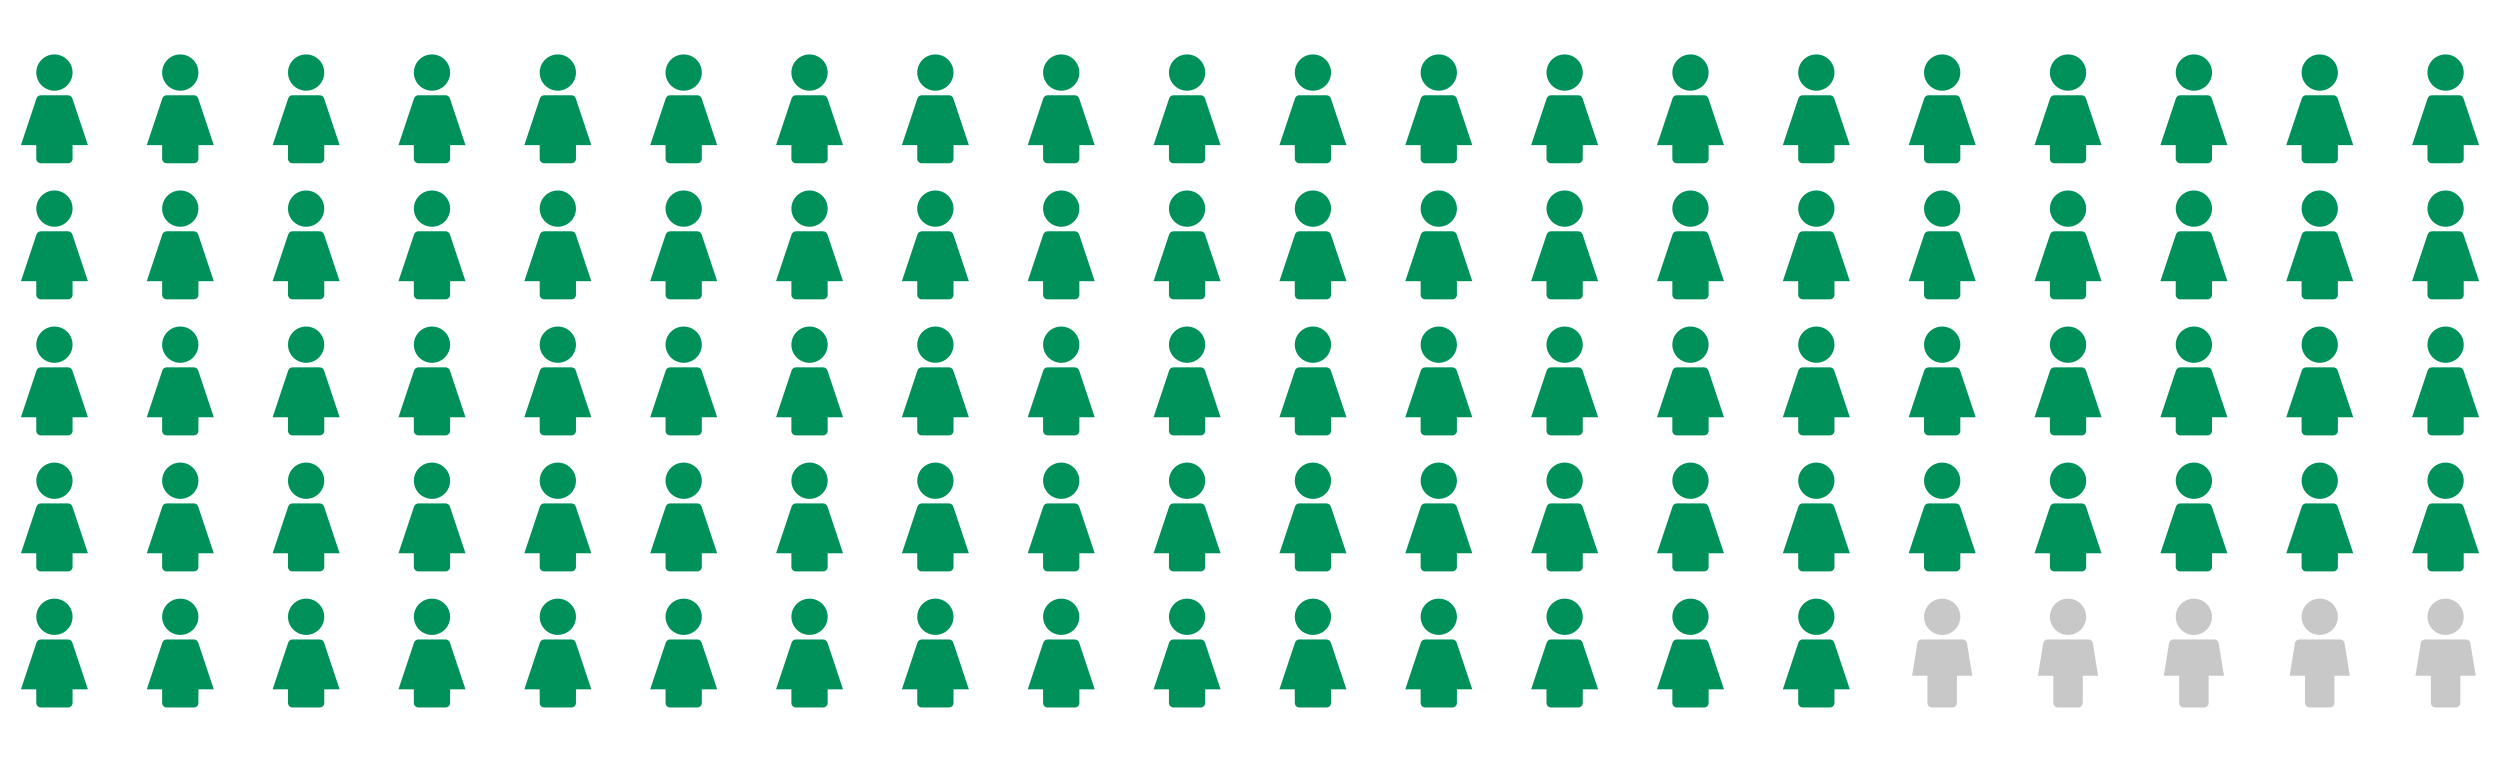 <svg width="735" height="224" viewBox="0 0 735 224" fill="none" xmlns="http://www.w3.org/2000/svg">
<path d="M16 26.667C18.946 26.667 21.334 24.279 21.334 21.333C21.334 18.388 18.946 16 16 16C13.055 16 10.667 18.388 10.667 21.333C10.667 24.279 13.055 26.667 16 26.667Z" fill="#00915A"/>
<path d="M20 28H12C11.427 28 10.916 28.367 10.735 28.912L6.151 42.667H10.667V46.667C10.667 47.403 11.264 48 12 48H20C20.736 48 21.334 47.403 21.334 46.667V42.667H25.849L21.265 28.912C21.084 28.367 20.573 28 20 28Z" fill="#00915A"/>
<path d="M53 26.667C55.946 26.667 58.334 24.279 58.334 21.333C58.334 18.388 55.946 16 53 16C50.055 16 47.667 18.388 47.667 21.333C47.667 24.279 50.055 26.667 53 26.667Z" fill="#00915A"/>
<path d="M57 28H49C48.427 28 47.916 28.367 47.735 28.912L43.151 42.667H47.667V46.667C47.667 47.403 48.264 48 49 48H57C57.736 48 58.334 47.403 58.334 46.667V42.667H62.849L58.266 28.912C58.084 28.367 57.574 28 57 28Z" fill="#00915A"/>
<path d="M90 26.667C92.946 26.667 95.334 24.279 95.334 21.333C95.334 18.388 92.946 16 90 16C87.055 16 84.667 18.388 84.667 21.333C84.667 24.279 87.055 26.667 90 26.667Z" fill="#00915A"/>
<path d="M94 28H86C85.427 28 84.916 28.367 84.735 28.912L80.151 42.667H84.667V46.667C84.667 47.403 85.264 48 86 48H94C94.736 48 95.334 47.403 95.334 46.667V42.667H99.85L95.266 28.912C95.084 28.367 94.573 28 94 28Z" fill="#00915A"/>
<path d="M127 26.667C129.946 26.667 132.334 24.279 132.334 21.333C132.334 18.388 129.946 16 127 16C124.055 16 121.667 18.388 121.667 21.333C121.667 24.279 124.055 26.667 127 26.667Z" fill="#00915A"/>
<path d="M131 28H123C122.427 28 121.916 28.367 121.735 28.912L117.151 42.667H121.667V46.667C121.667 47.403 122.264 48 123 48H131C131.736 48 132.334 47.403 132.334 46.667V42.667H136.85L132.266 28.912C132.084 28.367 131.574 28 131 28Z" fill="#00915A"/>
<path d="M164 26.667C166.946 26.667 169.334 24.279 169.334 21.333C169.334 18.388 166.946 16 164 16C161.055 16 158.667 18.388 158.667 21.333C158.667 24.279 161.055 26.667 164 26.667Z" fill="#00915A"/>
<path d="M168 28H160C159.427 28 158.916 28.367 158.735 28.912L154.151 42.667H158.667V46.667C158.667 47.403 159.264 48 160 48H168C168.736 48 169.334 47.403 169.334 46.667V42.667H173.85L169.266 28.912C169.084 28.367 168.574 28 168 28Z" fill="#00915A"/>
<path d="M201 26.667C203.946 26.667 206.334 24.279 206.334 21.333C206.334 18.388 203.946 16 201 16C198.055 16 195.667 18.388 195.667 21.333C195.667 24.279 198.055 26.667 201 26.667Z" fill="#00915A"/>
<path d="M205 28H197C196.427 28 195.916 28.367 195.735 28.912L191.151 42.667H195.667V46.667C195.667 47.403 196.264 48 197 48H205C205.736 48 206.334 47.403 206.334 46.667V42.667H210.85L206.266 28.912C206.084 28.367 205.574 28 205 28Z" fill="#00915A"/>
<path d="M238 26.667C240.946 26.667 243.334 24.279 243.334 21.333C243.334 18.388 240.946 16 238 16C235.055 16 232.667 18.388 232.667 21.333C232.667 24.279 235.055 26.667 238 26.667Z" fill="#00915A"/>
<path d="M242 28H234C233.427 28 232.916 28.367 232.735 28.912L228.151 42.667H232.667V46.667C232.667 47.403 233.264 48 234 48H242C242.736 48 243.334 47.403 243.334 46.667V42.667H247.85L243.266 28.912C243.084 28.367 242.574 28 242 28Z" fill="#00915A"/>
<path d="M275 26.667C277.946 26.667 280.334 24.279 280.334 21.333C280.334 18.388 277.946 16 275 16C272.055 16 269.667 18.388 269.667 21.333C269.667 24.279 272.055 26.667 275 26.667Z" fill="#00915A"/>
<path d="M279 28H271C270.427 28 269.916 28.367 269.735 28.912L265.151 42.667H269.667V46.667C269.667 47.403 270.264 48 271 48H279C279.736 48 280.334 47.403 280.334 46.667V42.667H284.85L280.266 28.912C280.084 28.367 279.574 28 279 28Z" fill="#00915A"/>
<path d="M312 26.667C314.946 26.667 317.334 24.279 317.334 21.333C317.334 18.388 314.946 16 312 16C309.055 16 306.667 18.388 306.667 21.333C306.667 24.279 309.055 26.667 312 26.667Z" fill="#00915A"/>
<path d="M316 28H308C307.427 28 306.916 28.367 306.735 28.912L302.151 42.667H306.667V46.667C306.667 47.403 307.264 48 308 48H316C316.736 48 317.334 47.403 317.334 46.667V42.667H321.85L317.266 28.912C317.084 28.367 316.574 28 316 28Z" fill="#00915A"/>
<path d="M349 26.667C351.946 26.667 354.334 24.279 354.334 21.333C354.334 18.388 351.946 16 349 16C346.055 16 343.667 18.388 343.667 21.333C343.667 24.279 346.055 26.667 349 26.667Z" fill="#00915A"/>
<path d="M353 28H345C344.427 28 343.916 28.367 343.735 28.912L339.151 42.667H343.667V46.667C343.667 47.403 344.264 48 345 48H353C353.736 48 354.334 47.403 354.334 46.667V42.667H358.85L354.266 28.912C354.084 28.367 353.574 28 353 28Z" fill="#00915A"/>
<path d="M386 26.667C388.946 26.667 391.334 24.279 391.334 21.333C391.334 18.388 388.946 16 386 16C383.055 16 380.667 18.388 380.667 21.333C380.667 24.279 383.055 26.667 386 26.667Z" fill="#00915A"/>
<path d="M390 28H382C381.427 28 380.916 28.367 380.735 28.912L376.151 42.667H380.667V46.667C380.667 47.403 381.264 48 382 48H390C390.736 48 391.334 47.403 391.334 46.667V42.667H395.85L391.266 28.912C391.084 28.367 390.574 28 390 28Z" fill="#00915A"/>
<path d="M423 26.667C425.946 26.667 428.334 24.279 428.334 21.333C428.334 18.388 425.946 16 423 16C420.055 16 417.667 18.388 417.667 21.333C417.667 24.279 420.055 26.667 423 26.667Z" fill="#00915A"/>
<path d="M427 28H419C418.427 28 417.916 28.367 417.735 28.912L413.151 42.667H417.667V46.667C417.667 47.403 418.264 48 419 48H427C427.736 48 428.334 47.403 428.334 46.667V42.667H432.85L428.266 28.912C428.084 28.367 427.574 28 427 28Z" fill="#00915A"/>
<path d="M460 26.667C462.946 26.667 465.334 24.279 465.334 21.333C465.334 18.388 462.946 16 460 16C457.055 16 454.667 18.388 454.667 21.333C454.667 24.279 457.055 26.667 460 26.667Z" fill="#00915A"/>
<path d="M464 28H456C455.427 28 454.916 28.367 454.735 28.912L450.151 42.667H454.667V46.667C454.667 47.403 455.264 48 456 48H464C464.736 48 465.334 47.403 465.334 46.667V42.667H469.85L465.266 28.912C465.084 28.367 464.574 28 464 28Z" fill="#00915A"/>
<path d="M497 26.667C499.946 26.667 502.334 24.279 502.334 21.333C502.334 18.388 499.946 16 497 16C494.055 16 491.667 18.388 491.667 21.333C491.667 24.279 494.055 26.667 497 26.667Z" fill="#00915A"/>
<path d="M501 28H493C492.427 28 491.916 28.367 491.735 28.912L487.151 42.667H491.667V46.667C491.667 47.403 492.264 48 493 48H501C501.736 48 502.334 47.403 502.334 46.667V42.667H506.85L502.266 28.912C502.084 28.367 501.574 28 501 28Z" fill="#00915A"/>
<path d="M534 26.667C536.946 26.667 539.334 24.279 539.334 21.333C539.334 18.388 536.946 16 534 16C531.055 16 528.667 18.388 528.667 21.333C528.667 24.279 531.055 26.667 534 26.667Z" fill="#00915A"/>
<path d="M538 28H530C529.427 28 528.916 28.367 528.735 28.912L524.151 42.667H528.667V46.667C528.667 47.403 529.264 48 530 48H538C538.736 48 539.334 47.403 539.334 46.667V42.667H543.85L539.266 28.912C539.084 28.367 538.574 28 538 28Z" fill="#00915A"/>
<path d="M571 26.667C573.946 26.667 576.334 24.279 576.334 21.333C576.334 18.388 573.946 16 571 16C568.055 16 565.667 18.388 565.667 21.333C565.667 24.279 568.055 26.667 571 26.667Z" fill="#00915A"/>
<path d="M575 28H567C566.427 28 565.916 28.367 565.735 28.912L561.151 42.667H565.667V46.667C565.667 47.403 566.264 48 567 48H575C575.736 48 576.334 47.403 576.334 46.667V42.667H580.85L576.266 28.912C576.084 28.367 575.574 28 575 28Z" fill="#00915A"/>
<path d="M608 26.667C610.946 26.667 613.334 24.279 613.334 21.333C613.334 18.388 610.946 16 608 16C605.055 16 602.667 18.388 602.667 21.333C602.667 24.279 605.055 26.667 608 26.667Z" fill="#00915A"/>
<path d="M612 28H604C603.427 28 602.916 28.367 602.735 28.912L598.151 42.667H602.667V46.667C602.667 47.403 603.264 48 604 48H612C612.736 48 613.334 47.403 613.334 46.667V42.667H617.85L613.266 28.912C613.084 28.367 612.574 28 612 28Z" fill="#00915A"/>
<path d="M645 26.667C647.946 26.667 650.334 24.279 650.334 21.333C650.334 18.388 647.946 16 645 16C642.055 16 639.667 18.388 639.667 21.333C639.667 24.279 642.055 26.667 645 26.667Z" fill="#00915A"/>
<path d="M649 28H641C640.427 28 639.916 28.367 639.735 28.912L635.151 42.667H639.667V46.667C639.667 47.403 640.264 48 641 48H649C649.736 48 650.334 47.403 650.334 46.667V42.667H654.85L650.266 28.912C650.084 28.367 649.574 28 649 28Z" fill="#00915A"/>
<path d="M682 26.667C684.946 26.667 687.334 24.279 687.334 21.333C687.334 18.388 684.946 16 682 16C679.055 16 676.667 18.388 676.667 21.333C676.667 24.279 679.055 26.667 682 26.667Z" fill="#00915A"/>
<path d="M686 28H678C677.427 28 676.916 28.367 676.735 28.912L672.151 42.667H676.667V46.667C676.667 47.403 677.264 48 678 48H686C686.736 48 687.334 47.403 687.334 46.667V42.667H691.85L687.266 28.912C687.084 28.367 686.574 28 686 28Z" fill="#00915A"/>
<path d="M719 26.667C721.946 26.667 724.334 24.279 724.334 21.333C724.334 18.388 721.946 16 719 16C716.055 16 713.667 18.388 713.667 21.333C713.667 24.279 716.055 26.667 719 26.667Z" fill="#00915A"/>
<path d="M723 28H715C714.427 28 713.916 28.367 713.735 28.912L709.151 42.667H713.667V46.667C713.667 47.403 714.264 48 715 48H723C723.736 48 724.334 47.403 724.334 46.667V42.667H728.85L724.266 28.912C724.084 28.367 723.574 28 723 28Z" fill="#00915A"/>
<path d="M16 66.667C18.946 66.667 21.334 64.279 21.334 61.333C21.334 58.388 18.946 56 16 56C13.055 56 10.667 58.388 10.667 61.333C10.667 64.279 13.055 66.667 16 66.667Z" fill="#00915A"/>
<path d="M20 68H12C11.427 68 10.916 68.367 10.735 68.912L6.151 82.667H10.667V86.667C10.667 87.403 11.264 88 12 88H20C20.736 88 21.334 87.403 21.334 86.667V82.667H25.849L21.265 68.912C21.084 68.367 20.573 68 20 68Z" fill="#00915A"/>
<path d="M53 66.667C55.946 66.667 58.334 64.279 58.334 61.333C58.334 58.388 55.946 56 53 56C50.055 56 47.667 58.388 47.667 61.333C47.667 64.279 50.055 66.667 53 66.667Z" fill="#00915A"/>
<path d="M57 68H49C48.427 68 47.916 68.367 47.735 68.912L43.151 82.667H47.667V86.667C47.667 87.403 48.264 88 49 88H57C57.736 88 58.334 87.403 58.334 86.667V82.667H62.849L58.266 68.912C58.084 68.367 57.574 68 57 68Z" fill="#00915A"/>
<path d="M90 66.667C92.946 66.667 95.334 64.279 95.334 61.333C95.334 58.388 92.946 56 90 56C87.055 56 84.667 58.388 84.667 61.333C84.667 64.279 87.055 66.667 90 66.667Z" fill="#00915A"/>
<path d="M94 68H86C85.427 68 84.916 68.367 84.735 68.912L80.151 82.667H84.667V86.667C84.667 87.403 85.264 88 86 88H94C94.736 88 95.334 87.403 95.334 86.667V82.667H99.85L95.266 68.912C95.084 68.367 94.573 68 94 68Z" fill="#00915A"/>
<path d="M127 66.667C129.946 66.667 132.334 64.279 132.334 61.333C132.334 58.388 129.946 56 127 56C124.055 56 121.667 58.388 121.667 61.333C121.667 64.279 124.055 66.667 127 66.667Z" fill="#00915A"/>
<path d="M131 68H123C122.427 68 121.916 68.367 121.735 68.912L117.151 82.667H121.667V86.667C121.667 87.403 122.264 88 123 88H131C131.736 88 132.334 87.403 132.334 86.667V82.667H136.85L132.266 68.912C132.084 68.367 131.574 68 131 68Z" fill="#00915A"/>
<path d="M164 66.667C166.946 66.667 169.334 64.279 169.334 61.333C169.334 58.388 166.946 56 164 56C161.055 56 158.667 58.388 158.667 61.333C158.667 64.279 161.055 66.667 164 66.667Z" fill="#00915A"/>
<path d="M168 68H160C159.427 68 158.916 68.367 158.735 68.912L154.151 82.667H158.667V86.667C158.667 87.403 159.264 88 160 88H168C168.736 88 169.334 87.403 169.334 86.667V82.667H173.85L169.266 68.912C169.084 68.367 168.574 68 168 68Z" fill="#00915A"/>
<path d="M201 66.667C203.946 66.667 206.334 64.279 206.334 61.333C206.334 58.388 203.946 56 201 56C198.055 56 195.667 58.388 195.667 61.333C195.667 64.279 198.055 66.667 201 66.667Z" fill="#00915A"/>
<path d="M205 68H197C196.427 68 195.916 68.367 195.735 68.912L191.151 82.667H195.667V86.667C195.667 87.403 196.264 88 197 88H205C205.736 88 206.334 87.403 206.334 86.667V82.667H210.85L206.266 68.912C206.084 68.367 205.574 68 205 68Z" fill="#00915A"/>
<path d="M238 66.667C240.946 66.667 243.334 64.279 243.334 61.333C243.334 58.388 240.946 56 238 56C235.055 56 232.667 58.388 232.667 61.333C232.667 64.279 235.055 66.667 238 66.667Z" fill="#00915A"/>
<path d="M242 68H234C233.427 68 232.916 68.367 232.735 68.912L228.151 82.667H232.667V86.667C232.667 87.403 233.264 88 234 88H242C242.736 88 243.334 87.403 243.334 86.667V82.667H247.85L243.266 68.912C243.084 68.367 242.574 68 242 68Z" fill="#00915A"/>
<path d="M275 66.667C277.946 66.667 280.334 64.279 280.334 61.333C280.334 58.388 277.946 56 275 56C272.055 56 269.667 58.388 269.667 61.333C269.667 64.279 272.055 66.667 275 66.667Z" fill="#00915A"/>
<path d="M279 68H271C270.427 68 269.916 68.367 269.735 68.912L265.151 82.667H269.667V86.667C269.667 87.403 270.264 88 271 88H279C279.736 88 280.334 87.403 280.334 86.667V82.667H284.85L280.266 68.912C280.084 68.367 279.574 68 279 68Z" fill="#00915A"/>
<path d="M312 66.667C314.946 66.667 317.334 64.279 317.334 61.333C317.334 58.388 314.946 56 312 56C309.055 56 306.667 58.388 306.667 61.333C306.667 64.279 309.055 66.667 312 66.667Z" fill="#00915A"/>
<path d="M316 68H308C307.427 68 306.916 68.367 306.735 68.912L302.151 82.667H306.667V86.667C306.667 87.403 307.264 88 308 88H316C316.736 88 317.334 87.403 317.334 86.667V82.667H321.85L317.266 68.912C317.084 68.367 316.574 68 316 68Z" fill="#00915A"/>
<path d="M349 66.667C351.946 66.667 354.334 64.279 354.334 61.333C354.334 58.388 351.946 56 349 56C346.055 56 343.667 58.388 343.667 61.333C343.667 64.279 346.055 66.667 349 66.667Z" fill="#00915A"/>
<path d="M353 68H345C344.427 68 343.916 68.367 343.735 68.912L339.151 82.667H343.667V86.667C343.667 87.403 344.264 88 345 88H353C353.736 88 354.334 87.403 354.334 86.667V82.667H358.85L354.266 68.912C354.084 68.367 353.574 68 353 68Z" fill="#00915A"/>
<path d="M386 66.667C388.946 66.667 391.334 64.279 391.334 61.333C391.334 58.388 388.946 56 386 56C383.055 56 380.667 58.388 380.667 61.333C380.667 64.279 383.055 66.667 386 66.667Z" fill="#00915A"/>
<path d="M390 68H382C381.427 68 380.916 68.367 380.735 68.912L376.151 82.667H380.667V86.667C380.667 87.403 381.264 88 382 88H390C390.736 88 391.334 87.403 391.334 86.667V82.667H395.85L391.266 68.912C391.084 68.367 390.574 68 390 68Z" fill="#00915A"/>
<path d="M423 66.667C425.946 66.667 428.334 64.279 428.334 61.333C428.334 58.388 425.946 56 423 56C420.055 56 417.667 58.388 417.667 61.333C417.667 64.279 420.055 66.667 423 66.667Z" fill="#00915A"/>
<path d="M427 68H419C418.427 68 417.916 68.367 417.735 68.912L413.151 82.667H417.667V86.667C417.667 87.403 418.264 88 419 88H427C427.736 88 428.334 87.403 428.334 86.667V82.667H432.85L428.266 68.912C428.084 68.367 427.574 68 427 68Z" fill="#00915A"/>
<path d="M460 66.667C462.946 66.667 465.334 64.279 465.334 61.333C465.334 58.388 462.946 56 460 56C457.055 56 454.667 58.388 454.667 61.333C454.667 64.279 457.055 66.667 460 66.667Z" fill="#00915A"/>
<path d="M464 68H456C455.427 68 454.916 68.367 454.735 68.912L450.151 82.667H454.667V86.667C454.667 87.403 455.264 88 456 88H464C464.736 88 465.334 87.403 465.334 86.667V82.667H469.85L465.266 68.912C465.084 68.367 464.574 68 464 68Z" fill="#00915A"/>
<path d="M497 66.667C499.946 66.667 502.334 64.279 502.334 61.333C502.334 58.388 499.946 56 497 56C494.055 56 491.667 58.388 491.667 61.333C491.667 64.279 494.055 66.667 497 66.667Z" fill="#00915A"/>
<path d="M501 68H493C492.427 68 491.916 68.367 491.735 68.912L487.151 82.667H491.667V86.667C491.667 87.403 492.264 88 493 88H501C501.736 88 502.334 87.403 502.334 86.667V82.667H506.85L502.266 68.912C502.084 68.367 501.574 68 501 68Z" fill="#00915A"/>
<path d="M534 66.667C536.946 66.667 539.334 64.279 539.334 61.333C539.334 58.388 536.946 56 534 56C531.055 56 528.667 58.388 528.667 61.333C528.667 64.279 531.055 66.667 534 66.667Z" fill="#00915A"/>
<path d="M538 68H530C529.427 68 528.916 68.367 528.735 68.912L524.151 82.667H528.667V86.667C528.667 87.403 529.264 88 530 88H538C538.736 88 539.334 87.403 539.334 86.667V82.667H543.85L539.266 68.912C539.084 68.367 538.574 68 538 68Z" fill="#00915A"/>
<path d="M571 66.667C573.946 66.667 576.334 64.279 576.334 61.333C576.334 58.388 573.946 56 571 56C568.055 56 565.667 58.388 565.667 61.333C565.667 64.279 568.055 66.667 571 66.667Z" fill="#00915A"/>
<path d="M575 68H567C566.427 68 565.916 68.367 565.735 68.912L561.151 82.667H565.667V86.667C565.667 87.403 566.264 88 567 88H575C575.736 88 576.334 87.403 576.334 86.667V82.667H580.85L576.266 68.912C576.084 68.367 575.574 68 575 68Z" fill="#00915A"/>
<path d="M608 66.667C610.946 66.667 613.334 64.279 613.334 61.333C613.334 58.388 610.946 56 608 56C605.055 56 602.667 58.388 602.667 61.333C602.667 64.279 605.055 66.667 608 66.667Z" fill="#00915A"/>
<path d="M612 68H604C603.427 68 602.916 68.367 602.735 68.912L598.151 82.667H602.667V86.667C602.667 87.403 603.264 88 604 88H612C612.736 88 613.334 87.403 613.334 86.667V82.667H617.85L613.266 68.912C613.084 68.367 612.574 68 612 68Z" fill="#00915A"/>
<path d="M645 66.667C647.946 66.667 650.334 64.279 650.334 61.333C650.334 58.388 647.946 56 645 56C642.055 56 639.667 58.388 639.667 61.333C639.667 64.279 642.055 66.667 645 66.667Z" fill="#00915A"/>
<path d="M649 68H641C640.427 68 639.916 68.367 639.735 68.912L635.151 82.667H639.667V86.667C639.667 87.403 640.264 88 641 88H649C649.736 88 650.334 87.403 650.334 86.667V82.667H654.85L650.266 68.912C650.084 68.367 649.574 68 649 68Z" fill="#00915A"/>
<path d="M682 66.667C684.946 66.667 687.334 64.279 687.334 61.333C687.334 58.388 684.946 56 682 56C679.055 56 676.667 58.388 676.667 61.333C676.667 64.279 679.055 66.667 682 66.667Z" fill="#00915A"/>
<path d="M686 68H678C677.427 68 676.916 68.367 676.735 68.912L672.151 82.667H676.667V86.667C676.667 87.403 677.264 88 678 88H686C686.736 88 687.334 87.403 687.334 86.667V82.667H691.85L687.266 68.912C687.084 68.367 686.574 68 686 68Z" fill="#00915A"/>
<path d="M719 66.667C721.946 66.667 724.334 64.279 724.334 61.333C724.334 58.388 721.946 56 719 56C716.055 56 713.667 58.388 713.667 61.333C713.667 64.279 716.055 66.667 719 66.667Z" fill="#00915A"/>
<path d="M723 68H715C714.427 68 713.916 68.367 713.735 68.912L709.151 82.667H713.667V86.667C713.667 87.403 714.264 88 715 88H723C723.736 88 724.334 87.403 724.334 86.667V82.667H728.85L724.266 68.912C724.084 68.367 723.574 68 723 68Z" fill="#00915A"/>
<path d="M16 106.667C18.946 106.667 21.334 104.279 21.334 101.333C21.334 98.388 18.946 96 16 96C13.055 96 10.667 98.388 10.667 101.333C10.667 104.279 13.055 106.667 16 106.667Z" fill="#00915A"/>
<path d="M20 108H12C11.427 108 10.916 108.367 10.735 108.912L6.151 122.667H10.667V126.667C10.667 127.403 11.264 128 12 128H20C20.736 128 21.334 127.403 21.334 126.667V122.667H25.849L21.265 108.912C21.084 108.367 20.573 108 20 108Z" fill="#00915A"/>
<path d="M53 106.667C55.946 106.667 58.334 104.279 58.334 101.333C58.334 98.388 55.946 96 53 96C50.055 96 47.667 98.388 47.667 101.333C47.667 104.279 50.055 106.667 53 106.667Z" fill="#00915A"/>
<path d="M57 108H49C48.427 108 47.916 108.367 47.735 108.912L43.151 122.667H47.667V126.667C47.667 127.403 48.264 128 49 128H57C57.736 128 58.334 127.403 58.334 126.667V122.667H62.849L58.266 108.912C58.084 108.367 57.574 108 57 108Z" fill="#00915A"/>
<path d="M90 106.667C92.946 106.667 95.334 104.279 95.334 101.333C95.334 98.388 92.946 96 90 96C87.055 96 84.667 98.388 84.667 101.333C84.667 104.279 87.055 106.667 90 106.667Z" fill="#00915A"/>
<path d="M94 108H86C85.427 108 84.916 108.367 84.735 108.912L80.151 122.667H84.667V126.667C84.667 127.403 85.264 128 86 128H94C94.736 128 95.334 127.403 95.334 126.667V122.667H99.85L95.266 108.912C95.084 108.367 94.573 108 94 108Z" fill="#00915A"/>
<path d="M127 106.667C129.946 106.667 132.334 104.279 132.334 101.333C132.334 98.388 129.946 96 127 96C124.055 96 121.667 98.388 121.667 101.333C121.667 104.279 124.055 106.667 127 106.667Z" fill="#00915A"/>
<path d="M131 108H123C122.427 108 121.916 108.367 121.735 108.912L117.151 122.667H121.667V126.667C121.667 127.403 122.264 128 123 128H131C131.736 128 132.334 127.403 132.334 126.667V122.667H136.85L132.266 108.912C132.084 108.367 131.574 108 131 108Z" fill="#00915A"/>
<path d="M164 106.667C166.946 106.667 169.334 104.279 169.334 101.333C169.334 98.388 166.946 96 164 96C161.055 96 158.667 98.388 158.667 101.333C158.667 104.279 161.055 106.667 164 106.667Z" fill="#00915A"/>
<path d="M168 108H160C159.427 108 158.916 108.367 158.735 108.912L154.151 122.667H158.667V126.667C158.667 127.403 159.264 128 160 128H168C168.736 128 169.334 127.403 169.334 126.667V122.667H173.85L169.266 108.912C169.084 108.367 168.574 108 168 108Z" fill="#00915A"/>
<path d="M201 106.667C203.946 106.667 206.334 104.279 206.334 101.333C206.334 98.388 203.946 96 201 96C198.055 96 195.667 98.388 195.667 101.333C195.667 104.279 198.055 106.667 201 106.667Z" fill="#00915A"/>
<path d="M205 108H197C196.427 108 195.916 108.367 195.735 108.912L191.151 122.667H195.667V126.667C195.667 127.403 196.264 128 197 128H205C205.736 128 206.334 127.403 206.334 126.667V122.667H210.85L206.266 108.912C206.084 108.367 205.574 108 205 108Z" fill="#00915A"/>
<path d="M238 106.667C240.946 106.667 243.334 104.279 243.334 101.333C243.334 98.388 240.946 96 238 96C235.055 96 232.667 98.388 232.667 101.333C232.667 104.279 235.055 106.667 238 106.667Z" fill="#00915A"/>
<path d="M242 108H234C233.427 108 232.916 108.367 232.735 108.912L228.151 122.667H232.667V126.667C232.667 127.403 233.264 128 234 128H242C242.736 128 243.334 127.403 243.334 126.667V122.667H247.85L243.266 108.912C243.084 108.367 242.574 108 242 108Z" fill="#00915A"/>
<path d="M275 106.667C277.946 106.667 280.334 104.279 280.334 101.333C280.334 98.388 277.946 96 275 96C272.055 96 269.667 98.388 269.667 101.333C269.667 104.279 272.055 106.667 275 106.667Z" fill="#00915A"/>
<path d="M279 108H271C270.427 108 269.916 108.367 269.735 108.912L265.151 122.667H269.667V126.667C269.667 127.403 270.264 128 271 128H279C279.736 128 280.334 127.403 280.334 126.667V122.667H284.85L280.266 108.912C280.084 108.367 279.574 108 279 108Z" fill="#00915A"/>
<path d="M312 106.667C314.946 106.667 317.334 104.279 317.334 101.333C317.334 98.388 314.946 96 312 96C309.055 96 306.667 98.388 306.667 101.333C306.667 104.279 309.055 106.667 312 106.667Z" fill="#00915A"/>
<path d="M316 108H308C307.427 108 306.916 108.367 306.735 108.912L302.151 122.667H306.667V126.667C306.667 127.403 307.264 128 308 128H316C316.736 128 317.334 127.403 317.334 126.667V122.667H321.85L317.266 108.912C317.084 108.367 316.574 108 316 108Z" fill="#00915A"/>
<path d="M349 106.667C351.946 106.667 354.334 104.279 354.334 101.333C354.334 98.388 351.946 96 349 96C346.055 96 343.667 98.388 343.667 101.333C343.667 104.279 346.055 106.667 349 106.667Z" fill="#00915A"/>
<path d="M353 108H345C344.427 108 343.916 108.367 343.735 108.912L339.151 122.667H343.667V126.667C343.667 127.403 344.264 128 345 128H353C353.736 128 354.334 127.403 354.334 126.667V122.667H358.85L354.266 108.912C354.084 108.367 353.574 108 353 108Z" fill="#00915A"/>
<path d="M386 106.667C388.946 106.667 391.334 104.279 391.334 101.333C391.334 98.388 388.946 96 386 96C383.055 96 380.667 98.388 380.667 101.333C380.667 104.279 383.055 106.667 386 106.667Z" fill="#00915A"/>
<path d="M390 108H382C381.427 108 380.916 108.367 380.735 108.912L376.151 122.667H380.667V126.667C380.667 127.403 381.264 128 382 128H390C390.736 128 391.334 127.403 391.334 126.667V122.667H395.85L391.266 108.912C391.084 108.367 390.574 108 390 108Z" fill="#00915A"/>
<path d="M423 106.667C425.946 106.667 428.334 104.279 428.334 101.333C428.334 98.388 425.946 96 423 96C420.055 96 417.667 98.388 417.667 101.333C417.667 104.279 420.055 106.667 423 106.667Z" fill="#00915A"/>
<path d="M427 108H419C418.427 108 417.916 108.367 417.735 108.912L413.151 122.667H417.667V126.667C417.667 127.403 418.264 128 419 128H427C427.736 128 428.334 127.403 428.334 126.667V122.667H432.85L428.266 108.912C428.084 108.367 427.574 108 427 108Z" fill="#00915A"/>
<path d="M460 106.667C462.946 106.667 465.334 104.279 465.334 101.333C465.334 98.388 462.946 96 460 96C457.055 96 454.667 98.388 454.667 101.333C454.667 104.279 457.055 106.667 460 106.667Z" fill="#00915A"/>
<path d="M464 108H456C455.427 108 454.916 108.367 454.735 108.912L450.151 122.667H454.667V126.667C454.667 127.403 455.264 128 456 128H464C464.736 128 465.334 127.403 465.334 126.667V122.667H469.85L465.266 108.912C465.084 108.367 464.574 108 464 108Z" fill="#00915A"/>
<path d="M497 106.667C499.946 106.667 502.334 104.279 502.334 101.333C502.334 98.388 499.946 96 497 96C494.055 96 491.667 98.388 491.667 101.333C491.667 104.279 494.055 106.667 497 106.667Z" fill="#00915A"/>
<path d="M501 108H493C492.427 108 491.916 108.367 491.735 108.912L487.151 122.667H491.667V126.667C491.667 127.403 492.264 128 493 128H501C501.736 128 502.334 127.403 502.334 126.667V122.667H506.85L502.266 108.912C502.084 108.367 501.574 108 501 108Z" fill="#00915A"/>
<path d="M534 106.667C536.946 106.667 539.334 104.279 539.334 101.333C539.334 98.388 536.946 96 534 96C531.055 96 528.667 98.388 528.667 101.333C528.667 104.279 531.055 106.667 534 106.667Z" fill="#00915A"/>
<path d="M538 108H530C529.427 108 528.916 108.367 528.735 108.912L524.151 122.667H528.667V126.667C528.667 127.403 529.264 128 530 128H538C538.736 128 539.334 127.403 539.334 126.667V122.667H543.85L539.266 108.912C539.084 108.367 538.574 108 538 108Z" fill="#00915A"/>
<path d="M571 106.667C573.946 106.667 576.334 104.279 576.334 101.333C576.334 98.388 573.946 96 571 96C568.055 96 565.667 98.388 565.667 101.333C565.667 104.279 568.055 106.667 571 106.667Z" fill="#00915A"/>
<path d="M575 108H567C566.427 108 565.916 108.367 565.735 108.912L561.151 122.667H565.667V126.667C565.667 127.403 566.264 128 567 128H575C575.736 128 576.334 127.403 576.334 126.667V122.667H580.85L576.266 108.912C576.084 108.367 575.574 108 575 108Z" fill="#00915A"/>
<path d="M608 106.667C610.946 106.667 613.334 104.279 613.334 101.333C613.334 98.388 610.946 96 608 96C605.055 96 602.667 98.388 602.667 101.333C602.667 104.279 605.055 106.667 608 106.667Z" fill="#00915A"/>
<path d="M612 108H604C603.427 108 602.916 108.367 602.735 108.912L598.151 122.667H602.667V126.667C602.667 127.403 603.264 128 604 128H612C612.736 128 613.334 127.403 613.334 126.667V122.667H617.85L613.266 108.912C613.084 108.367 612.574 108 612 108Z" fill="#00915A"/>
<path d="M645 106.667C647.946 106.667 650.334 104.279 650.334 101.333C650.334 98.388 647.946 96 645 96C642.055 96 639.667 98.388 639.667 101.333C639.667 104.279 642.055 106.667 645 106.667Z" fill="#00915A"/>
<path d="M649 108H641C640.427 108 639.916 108.367 639.735 108.912L635.151 122.667H639.667V126.667C639.667 127.403 640.264 128 641 128H649C649.736 128 650.334 127.403 650.334 126.667V122.667H654.85L650.266 108.912C650.084 108.367 649.574 108 649 108Z" fill="#00915A"/>
<path d="M682 106.667C684.946 106.667 687.334 104.279 687.334 101.333C687.334 98.388 684.946 96 682 96C679.055 96 676.667 98.388 676.667 101.333C676.667 104.279 679.055 106.667 682 106.667Z" fill="#00915A"/>
<path d="M686 108H678C677.427 108 676.916 108.367 676.735 108.912L672.151 122.667H676.667V126.667C676.667 127.403 677.264 128 678 128H686C686.736 128 687.334 127.403 687.334 126.667V122.667H691.85L687.266 108.912C687.084 108.367 686.574 108 686 108Z" fill="#00915A"/>
<path d="M719 106.667C721.946 106.667 724.334 104.279 724.334 101.333C724.334 98.388 721.946 96 719 96C716.055 96 713.667 98.388 713.667 101.333C713.667 104.279 716.055 106.667 719 106.667Z" fill="#00915A"/>
<path d="M723 108H715C714.427 108 713.916 108.367 713.735 108.912L709.151 122.667H713.667V126.667C713.667 127.403 714.264 128 715 128H723C723.736 128 724.334 127.403 724.334 126.667V122.667H728.85L724.266 108.912C724.084 108.367 723.574 108 723 108Z" fill="#00915A"/>
<path d="M16 146.667C18.946 146.667 21.334 144.279 21.334 141.333C21.334 138.388 18.946 136 16 136C13.055 136 10.667 138.388 10.667 141.333C10.667 144.279 13.055 146.667 16 146.667Z" fill="#00915A"/>
<path d="M20 148H12C11.427 148 10.916 148.367 10.735 148.912L6.151 162.667H10.667V166.667C10.667 167.403 11.264 168 12 168H20C20.736 168 21.334 167.403 21.334 166.667V162.667H25.849L21.265 148.912C21.084 148.367 20.573 148 20 148Z" fill="#00915A"/>
<path d="M53 146.667C55.946 146.667 58.334 144.279 58.334 141.333C58.334 138.388 55.946 136 53 136C50.055 136 47.667 138.388 47.667 141.333C47.667 144.279 50.055 146.667 53 146.667Z" fill="#00915A"/>
<path d="M57 148H49C48.427 148 47.916 148.367 47.735 148.912L43.151 162.667H47.667V166.667C47.667 167.403 48.264 168 49 168H57C57.736 168 58.334 167.403 58.334 166.667V162.667H62.849L58.266 148.912C58.084 148.367 57.574 148 57 148Z" fill="#00915A"/>
<path d="M90 146.667C92.946 146.667 95.334 144.279 95.334 141.333C95.334 138.388 92.946 136 90 136C87.055 136 84.667 138.388 84.667 141.333C84.667 144.279 87.055 146.667 90 146.667Z" fill="#00915A"/>
<path d="M94 148H86C85.427 148 84.916 148.367 84.735 148.912L80.151 162.667H84.667V166.667C84.667 167.403 85.264 168 86 168H94C94.736 168 95.334 167.403 95.334 166.667V162.667H99.85L95.266 148.912C95.084 148.367 94.573 148 94 148Z" fill="#00915A"/>
<path d="M127 146.667C129.946 146.667 132.334 144.279 132.334 141.333C132.334 138.388 129.946 136 127 136C124.055 136 121.667 138.388 121.667 141.333C121.667 144.279 124.055 146.667 127 146.667Z" fill="#00915A"/>
<path d="M131 148H123C122.427 148 121.916 148.367 121.735 148.912L117.151 162.667H121.667V166.667C121.667 167.403 122.264 168 123 168H131C131.736 168 132.334 167.403 132.334 166.667V162.667H136.85L132.266 148.912C132.084 148.367 131.574 148 131 148Z" fill="#00915A"/>
<path d="M164 146.667C166.946 146.667 169.334 144.279 169.334 141.333C169.334 138.388 166.946 136 164 136C161.055 136 158.667 138.388 158.667 141.333C158.667 144.279 161.055 146.667 164 146.667Z" fill="#00915A"/>
<path d="M168 148H160C159.427 148 158.916 148.367 158.735 148.912L154.151 162.667H158.667V166.667C158.667 167.403 159.264 168 160 168H168C168.736 168 169.334 167.403 169.334 166.667V162.667H173.85L169.266 148.912C169.084 148.367 168.574 148 168 148Z" fill="#00915A"/>
<path d="M201 146.667C203.946 146.667 206.334 144.279 206.334 141.333C206.334 138.388 203.946 136 201 136C198.055 136 195.667 138.388 195.667 141.333C195.667 144.279 198.055 146.667 201 146.667Z" fill="#00915A"/>
<path d="M205 148H197C196.427 148 195.916 148.367 195.735 148.912L191.151 162.667H195.667V166.667C195.667 167.403 196.264 168 197 168H205C205.736 168 206.334 167.403 206.334 166.667V162.667H210.85L206.266 148.912C206.084 148.367 205.574 148 205 148Z" fill="#00915A"/>
<path d="M238 146.667C240.946 146.667 243.334 144.279 243.334 141.333C243.334 138.388 240.946 136 238 136C235.055 136 232.667 138.388 232.667 141.333C232.667 144.279 235.055 146.667 238 146.667Z" fill="#00915A"/>
<path d="M242 148H234C233.427 148 232.916 148.367 232.735 148.912L228.151 162.667H232.667V166.667C232.667 167.403 233.264 168 234 168H242C242.736 168 243.334 167.403 243.334 166.667V162.667H247.85L243.266 148.912C243.084 148.367 242.574 148 242 148Z" fill="#00915A"/>
<path d="M275 146.667C277.946 146.667 280.334 144.279 280.334 141.333C280.334 138.388 277.946 136 275 136C272.055 136 269.667 138.388 269.667 141.333C269.667 144.279 272.055 146.667 275 146.667Z" fill="#00915A"/>
<path d="M279 148H271C270.427 148 269.916 148.367 269.735 148.912L265.151 162.667H269.667V166.667C269.667 167.403 270.264 168 271 168H279C279.736 168 280.334 167.403 280.334 166.667V162.667H284.85L280.266 148.912C280.084 148.367 279.574 148 279 148Z" fill="#00915A"/>
<path d="M312 146.667C314.946 146.667 317.334 144.279 317.334 141.333C317.334 138.388 314.946 136 312 136C309.055 136 306.667 138.388 306.667 141.333C306.667 144.279 309.055 146.667 312 146.667Z" fill="#00915A"/>
<path d="M316 148H308C307.427 148 306.916 148.367 306.735 148.912L302.151 162.667H306.667V166.667C306.667 167.403 307.264 168 308 168H316C316.736 168 317.334 167.403 317.334 166.667V162.667H321.85L317.266 148.912C317.084 148.367 316.574 148 316 148Z" fill="#00915A"/>
<path d="M349 146.667C351.946 146.667 354.334 144.279 354.334 141.333C354.334 138.388 351.946 136 349 136C346.055 136 343.667 138.388 343.667 141.333C343.667 144.279 346.055 146.667 349 146.667Z" fill="#00915A"/>
<path d="M353 148H345C344.427 148 343.916 148.367 343.735 148.912L339.151 162.667H343.667V166.667C343.667 167.403 344.264 168 345 168H353C353.736 168 354.334 167.403 354.334 166.667V162.667H358.85L354.266 148.912C354.084 148.367 353.574 148 353 148Z" fill="#00915A"/>
<path d="M386 146.667C388.946 146.667 391.334 144.279 391.334 141.333C391.334 138.388 388.946 136 386 136C383.055 136 380.667 138.388 380.667 141.333C380.667 144.279 383.055 146.667 386 146.667Z" fill="#00915A"/>
<path d="M390 148H382C381.427 148 380.916 148.367 380.735 148.912L376.151 162.667H380.667V166.667C380.667 167.403 381.264 168 382 168H390C390.736 168 391.334 167.403 391.334 166.667V162.667H395.85L391.266 148.912C391.084 148.367 390.574 148 390 148Z" fill="#00915A"/>
<path d="M423 146.667C425.946 146.667 428.334 144.279 428.334 141.333C428.334 138.388 425.946 136 423 136C420.055 136 417.667 138.388 417.667 141.333C417.667 144.279 420.055 146.667 423 146.667Z" fill="#00915A"/>
<path d="M427 148H419C418.427 148 417.916 148.367 417.735 148.912L413.151 162.667H417.667V166.667C417.667 167.403 418.264 168 419 168H427C427.736 168 428.334 167.403 428.334 166.667V162.667H432.85L428.266 148.912C428.084 148.367 427.574 148 427 148Z" fill="#00915A"/>
<path d="M460 146.667C462.946 146.667 465.334 144.279 465.334 141.333C465.334 138.388 462.946 136 460 136C457.055 136 454.667 138.388 454.667 141.333C454.667 144.279 457.055 146.667 460 146.667Z" fill="#00915A"/>
<path d="M464 148H456C455.427 148 454.916 148.367 454.735 148.912L450.151 162.667H454.667V166.667C454.667 167.403 455.264 168 456 168H464C464.736 168 465.334 167.403 465.334 166.667V162.667H469.85L465.266 148.912C465.084 148.367 464.574 148 464 148Z" fill="#00915A"/>
<path d="M497 146.667C499.946 146.667 502.334 144.279 502.334 141.333C502.334 138.388 499.946 136 497 136C494.055 136 491.667 138.388 491.667 141.333C491.667 144.279 494.055 146.667 497 146.667Z" fill="#00915A"/>
<path d="M501 148H493C492.427 148 491.916 148.367 491.735 148.912L487.151 162.667H491.667V166.667C491.667 167.403 492.264 168 493 168H501C501.736 168 502.334 167.403 502.334 166.667V162.667H506.85L502.266 148.912C502.084 148.367 501.574 148 501 148Z" fill="#00915A"/>
<path d="M534 146.667C536.946 146.667 539.334 144.279 539.334 141.333C539.334 138.388 536.946 136 534 136C531.055 136 528.667 138.388 528.667 141.333C528.667 144.279 531.055 146.667 534 146.667Z" fill="#00915A"/>
<path d="M538 148H530C529.427 148 528.916 148.367 528.735 148.912L524.151 162.667H528.667V166.667C528.667 167.403 529.264 168 530 168H538C538.736 168 539.334 167.403 539.334 166.667V162.667H543.85L539.266 148.912C539.084 148.367 538.574 148 538 148Z" fill="#00915A"/>
<path d="M571 146.667C573.946 146.667 576.334 144.279 576.334 141.333C576.334 138.388 573.946 136 571 136C568.055 136 565.667 138.388 565.667 141.333C565.667 144.279 568.055 146.667 571 146.667Z" fill="#00915A"/>
<path d="M575 148H567C566.427 148 565.916 148.367 565.735 148.912L561.151 162.667H565.667V166.667C565.667 167.403 566.264 168 567 168H575C575.736 168 576.334 167.403 576.334 166.667V162.667H580.85L576.266 148.912C576.084 148.367 575.574 148 575 148Z" fill="#00915A"/>
<path d="M608 146.667C610.946 146.667 613.334 144.279 613.334 141.333C613.334 138.388 610.946 136 608 136C605.055 136 602.667 138.388 602.667 141.333C602.667 144.279 605.055 146.667 608 146.667Z" fill="#00915A"/>
<path d="M612 148H604C603.427 148 602.916 148.367 602.735 148.912L598.151 162.667H602.667V166.667C602.667 167.403 603.264 168 604 168H612C612.736 168 613.334 167.403 613.334 166.667V162.667H617.85L613.266 148.912C613.084 148.367 612.574 148 612 148Z" fill="#00915A"/>
<path d="M645 146.667C647.946 146.667 650.334 144.279 650.334 141.333C650.334 138.388 647.946 136 645 136C642.055 136 639.667 138.388 639.667 141.333C639.667 144.279 642.055 146.667 645 146.667Z" fill="#00915A"/>
<path d="M649 148H641C640.427 148 639.916 148.367 639.735 148.912L635.151 162.667H639.667V166.667C639.667 167.403 640.264 168 641 168H649C649.736 168 650.334 167.403 650.334 166.667V162.667H654.85L650.266 148.912C650.084 148.367 649.574 148 649 148Z" fill="#00915A"/>
<path d="M682 146.667C684.946 146.667 687.334 144.279 687.334 141.333C687.334 138.388 684.946 136 682 136C679.055 136 676.667 138.388 676.667 141.333C676.667 144.279 679.055 146.667 682 146.667Z" fill="#00915A"/>
<path d="M686 148H678C677.427 148 676.916 148.367 676.735 148.912L672.151 162.667H676.667V166.667C676.667 167.403 677.264 168 678 168H686C686.736 168 687.334 167.403 687.334 166.667V162.667H691.85L687.266 148.912C687.084 148.367 686.574 148 686 148Z" fill="#00915A"/>
<path d="M719 146.667C721.946 146.667 724.334 144.279 724.334 141.333C724.334 138.388 721.946 136 719 136C716.055 136 713.667 138.388 713.667 141.333C713.667 144.279 716.055 146.667 719 146.667Z" fill="#00915A"/>
<path d="M723 148H715C714.427 148 713.916 148.367 713.735 148.912L709.151 162.667H713.667V166.667C713.667 167.403 714.264 168 715 168H723C723.736 168 724.334 167.403 724.334 166.667V162.667H728.85L724.266 148.912C724.084 148.367 723.574 148 723 148Z" fill="#00915A"/>
<path d="M16 186.667C18.946 186.667 21.334 184.279 21.334 181.333C21.334 178.388 18.946 176 16 176C13.055 176 10.667 178.388 10.667 181.333C10.667 184.279 13.055 186.667 16 186.667Z" fill="#00915A"/>
<path d="M20 188H12C11.427 188 10.916 188.367 10.735 188.912L6.151 202.667H10.667V206.667C10.667 207.403 11.264 208 12 208H20C20.736 208 21.334 207.403 21.334 206.667V202.667H25.849L21.265 188.912C21.084 188.367 20.573 188 20 188Z" fill="#00915A"/>
<path d="M53 186.667C55.946 186.667 58.334 184.279 58.334 181.333C58.334 178.388 55.946 176 53 176C50.055 176 47.667 178.388 47.667 181.333C47.667 184.279 50.055 186.667 53 186.667Z" fill="#00915A"/>
<path d="M57 188H49C48.427 188 47.916 188.367 47.735 188.912L43.151 202.667H47.667V206.667C47.667 207.403 48.264 208 49 208H57C57.736 208 58.334 207.403 58.334 206.667V202.667H62.849L58.266 188.912C58.084 188.367 57.574 188 57 188Z" fill="#00915A"/>
<path d="M90 186.667C92.946 186.667 95.334 184.279 95.334 181.333C95.334 178.388 92.946 176 90 176C87.055 176 84.667 178.388 84.667 181.333C84.667 184.279 87.055 186.667 90 186.667Z" fill="#00915A"/>
<path d="M94 188H86C85.427 188 84.916 188.367 84.735 188.912L80.151 202.667H84.667V206.667C84.667 207.403 85.264 208 86 208H94C94.736 208 95.334 207.403 95.334 206.667V202.667H99.85L95.266 188.912C95.084 188.367 94.573 188 94 188Z" fill="#00915A"/>
<path d="M127 186.667C129.946 186.667 132.334 184.279 132.334 181.333C132.334 178.388 129.946 176 127 176C124.055 176 121.667 178.388 121.667 181.333C121.667 184.279 124.055 186.667 127 186.667Z" fill="#00915A"/>
<path d="M131 188H123C122.427 188 121.916 188.367 121.735 188.912L117.151 202.667H121.667V206.667C121.667 207.403 122.264 208 123 208H131C131.736 208 132.334 207.403 132.334 206.667V202.667H136.85L132.266 188.912C132.084 188.367 131.574 188 131 188Z" fill="#00915A"/>
<path d="M164 186.667C166.946 186.667 169.334 184.279 169.334 181.333C169.334 178.388 166.946 176 164 176C161.055 176 158.667 178.388 158.667 181.333C158.667 184.279 161.055 186.667 164 186.667Z" fill="#00915A"/>
<path d="M168 188H160C159.427 188 158.916 188.367 158.735 188.912L154.151 202.667H158.667V206.667C158.667 207.403 159.264 208 160 208H168C168.736 208 169.334 207.403 169.334 206.667V202.667H173.85L169.266 188.912C169.084 188.367 168.574 188 168 188Z" fill="#00915A"/>
<path d="M201 186.667C203.946 186.667 206.334 184.279 206.334 181.333C206.334 178.388 203.946 176 201 176C198.055 176 195.667 178.388 195.667 181.333C195.667 184.279 198.055 186.667 201 186.667Z" fill="#00915A"/>
<path d="M205 188H197C196.427 188 195.916 188.367 195.735 188.912L191.151 202.667H195.667V206.667C195.667 207.403 196.264 208 197 208H205C205.736 208 206.334 207.403 206.334 206.667V202.667H210.85L206.266 188.912C206.084 188.367 205.574 188 205 188Z" fill="#00915A"/>
<path d="M238 186.667C240.946 186.667 243.334 184.279 243.334 181.333C243.334 178.388 240.946 176 238 176C235.055 176 232.667 178.388 232.667 181.333C232.667 184.279 235.055 186.667 238 186.667Z" fill="#00915A"/>
<path d="M242 188H234C233.427 188 232.916 188.367 232.735 188.912L228.151 202.667H232.667V206.667C232.667 207.403 233.264 208 234 208H242C242.736 208 243.334 207.403 243.334 206.667V202.667H247.85L243.266 188.912C243.084 188.367 242.574 188 242 188Z" fill="#00915A"/>
<path d="M275 186.667C277.946 186.667 280.334 184.279 280.334 181.333C280.334 178.388 277.946 176 275 176C272.055 176 269.667 178.388 269.667 181.333C269.667 184.279 272.055 186.667 275 186.667Z" fill="#00915A"/>
<path d="M279 188H271C270.427 188 269.916 188.367 269.735 188.912L265.151 202.667H269.667V206.667C269.667 207.403 270.264 208 271 208H279C279.736 208 280.334 207.403 280.334 206.667V202.667H284.85L280.266 188.912C280.084 188.367 279.574 188 279 188Z" fill="#00915A"/>
<path d="M312 186.667C314.946 186.667 317.334 184.279 317.334 181.333C317.334 178.388 314.946 176 312 176C309.055 176 306.667 178.388 306.667 181.333C306.667 184.279 309.055 186.667 312 186.667Z" fill="#00915A"/>
<path d="M316 188H308C307.427 188 306.916 188.367 306.735 188.912L302.151 202.667H306.667V206.667C306.667 207.403 307.264 208 308 208H316C316.736 208 317.334 207.403 317.334 206.667V202.667H321.85L317.266 188.912C317.084 188.367 316.574 188 316 188Z" fill="#00915A"/>
<path d="M349 186.667C351.946 186.667 354.334 184.279 354.334 181.333C354.334 178.388 351.946 176 349 176C346.055 176 343.667 178.388 343.667 181.333C343.667 184.279 346.055 186.667 349 186.667Z" fill="#00915A"/>
<path d="M353 188H345C344.427 188 343.916 188.367 343.735 188.912L339.151 202.667H343.667V206.667C343.667 207.403 344.264 208 345 208H353C353.736 208 354.334 207.403 354.334 206.667V202.667H358.85L354.266 188.912C354.084 188.367 353.574 188 353 188Z" fill="#00915A"/>
<path d="M386 186.667C388.946 186.667 391.334 184.279 391.334 181.333C391.334 178.388 388.946 176 386 176C383.055 176 380.667 178.388 380.667 181.333C380.667 184.279 383.055 186.667 386 186.667Z" fill="#00915A"/>
<path d="M390 188H382C381.427 188 380.916 188.367 380.735 188.912L376.151 202.667H380.667V206.667C380.667 207.403 381.264 208 382 208H390C390.736 208 391.334 207.403 391.334 206.667V202.667H395.85L391.266 188.912C391.084 188.367 390.574 188 390 188Z" fill="#00915A"/>
<path d="M423 186.667C425.946 186.667 428.334 184.279 428.334 181.333C428.334 178.388 425.946 176 423 176C420.055 176 417.667 178.388 417.667 181.333C417.667 184.279 420.055 186.667 423 186.667Z" fill="#00915A"/>
<path d="M427 188H419C418.427 188 417.916 188.367 417.735 188.912L413.151 202.667H417.667V206.667C417.667 207.403 418.264 208 419 208H427C427.736 208 428.334 207.403 428.334 206.667V202.667H432.85L428.266 188.912C428.084 188.367 427.574 188 427 188Z" fill="#00915A"/>
<path d="M460 186.667C462.946 186.667 465.334 184.279 465.334 181.333C465.334 178.388 462.946 176 460 176C457.055 176 454.667 178.388 454.667 181.333C454.667 184.279 457.055 186.667 460 186.667Z" fill="#00915A"/>
<path d="M464 188H456C455.427 188 454.916 188.367 454.735 188.912L450.151 202.667H454.667V206.667C454.667 207.403 455.264 208 456 208H464C464.736 208 465.334 207.403 465.334 206.667V202.667H469.85L465.266 188.912C465.084 188.367 464.574 188 464 188Z" fill="#00915A"/>
<path d="M497 186.667C499.946 186.667 502.334 184.279 502.334 181.333C502.334 178.388 499.946 176 497 176C494.055 176 491.667 178.388 491.667 181.333C491.667 184.279 494.055 186.667 497 186.667Z" fill="#00915A"/>
<path d="M501 188H493C492.427 188 491.916 188.367 491.735 188.912L487.151 202.667H491.667V206.667C491.667 207.403 492.264 208 493 208H501C501.736 208 502.334 207.403 502.334 206.667V202.667H506.85L502.266 188.912C502.084 188.367 501.574 188 501 188Z" fill="#00915A"/>
<path d="M534 186.667C536.946 186.667 539.334 184.279 539.334 181.333C539.334 178.388 536.946 176 534 176C531.055 176 528.667 178.388 528.667 181.333C528.667 184.279 531.055 186.667 534 186.667Z" fill="#00915A"/>
<path d="M538 188H530C529.427 188 528.916 188.367 528.735 188.912L524.151 202.667H528.667V206.667C528.667 207.403 529.264 208 530 208H538C538.736 208 539.334 207.403 539.334 206.667V202.667H543.85L539.266 188.912C539.084 188.367 538.574 188 538 188Z" fill="#00915A"/>
<path d="M571 186.667C573.946 186.667 576.334 184.279 576.334 181.333C576.334 178.388 573.946 176 571 176C568.055 176 565.667 178.388 565.667 181.333C565.667 184.279 568.055 186.667 571 186.667Z" fill="#C8C8C8"/>
<path d="M577 188H565C564.427 188 563.916 188.367 563.735 188.912L562.151 198.667H566.667V206.667C566.667 207.403 567.264 208 568 208H574C574.736 208 575.334 207.403 575.334 206.667C575.334 205.931 575.334 198.667 575.334 198.667H579.85L578.266 188.912C578.084 188.367 577.574 188 577 188Z" fill="#C8C8C8"/>
<path d="M608 186.667C610.946 186.667 613.334 184.279 613.334 181.333C613.334 178.388 610.946 176 608 176C605.055 176 602.667 178.388 602.667 181.333C602.667 184.279 605.055 186.667 608 186.667Z" fill="#C8C8C8"/>
<path d="M614 188H602C601.427 188 600.916 188.367 600.735 188.912L599.151 198.667H603.667V206.667C603.667 207.403 604.264 208 605 208H611C611.736 208 612.334 207.403 612.334 206.667C612.334 205.931 612.334 198.667 612.334 198.667H616.85L615.266 188.912C615.084 188.367 614.574 188 614 188Z" fill="#C8C8C8"/>
<path d="M645 186.667C647.946 186.667 650.334 184.279 650.334 181.333C650.334 178.388 647.946 176 645 176C642.055 176 639.667 178.388 639.667 181.333C639.667 184.279 642.055 186.667 645 186.667Z" fill="#C8C8C8"/>
<path d="M651 188H639C638.427 188 637.916 188.367 637.735 188.912L636.151 198.667H640.667V206.667C640.667 207.403 641.264 208 642 208H648C648.736 208 649.334 207.403 649.334 206.667C649.334 205.931 649.334 198.667 649.334 198.667H653.85L652.266 188.912C652.084 188.367 651.574 188 651 188Z" fill="#C8C8C8"/>
<path d="M682 186.667C684.946 186.667 687.334 184.279 687.334 181.333C687.334 178.388 684.946 176 682 176C679.055 176 676.667 178.388 676.667 181.333C676.667 184.279 679.055 186.667 682 186.667Z" fill="#C8C8C8"/>
<path d="M688 188H676C675.427 188 674.916 188.367 674.735 188.912L673.151 198.667H677.667V206.667C677.667 207.403 678.264 208 679 208H685C685.736 208 686.334 207.403 686.334 206.667C686.334 205.931 686.334 198.667 686.334 198.667H690.85L689.266 188.912C689.084 188.367 688.574 188 688 188Z" fill="#C8C8C8"/>
<path d="M719 186.667C721.946 186.667 724.334 184.279 724.334 181.333C724.334 178.388 721.946 176 719 176C716.055 176 713.667 178.388 713.667 181.333C713.667 184.279 716.055 186.667 719 186.667Z" fill="#C8C8C8"/>
<path d="M725 188H713C712.427 188 711.916 188.367 711.735 188.912L710.151 198.667H714.667V206.667C714.667 207.403 715.264 208 716 208H722C722.736 208 723.334 207.403 723.334 206.667C723.334 205.931 723.334 198.667 723.334 198.667H727.85L726.266 188.912C726.084 188.367 725.574 188 725 188Z" fill="#C8C8C8"/>
</svg>
